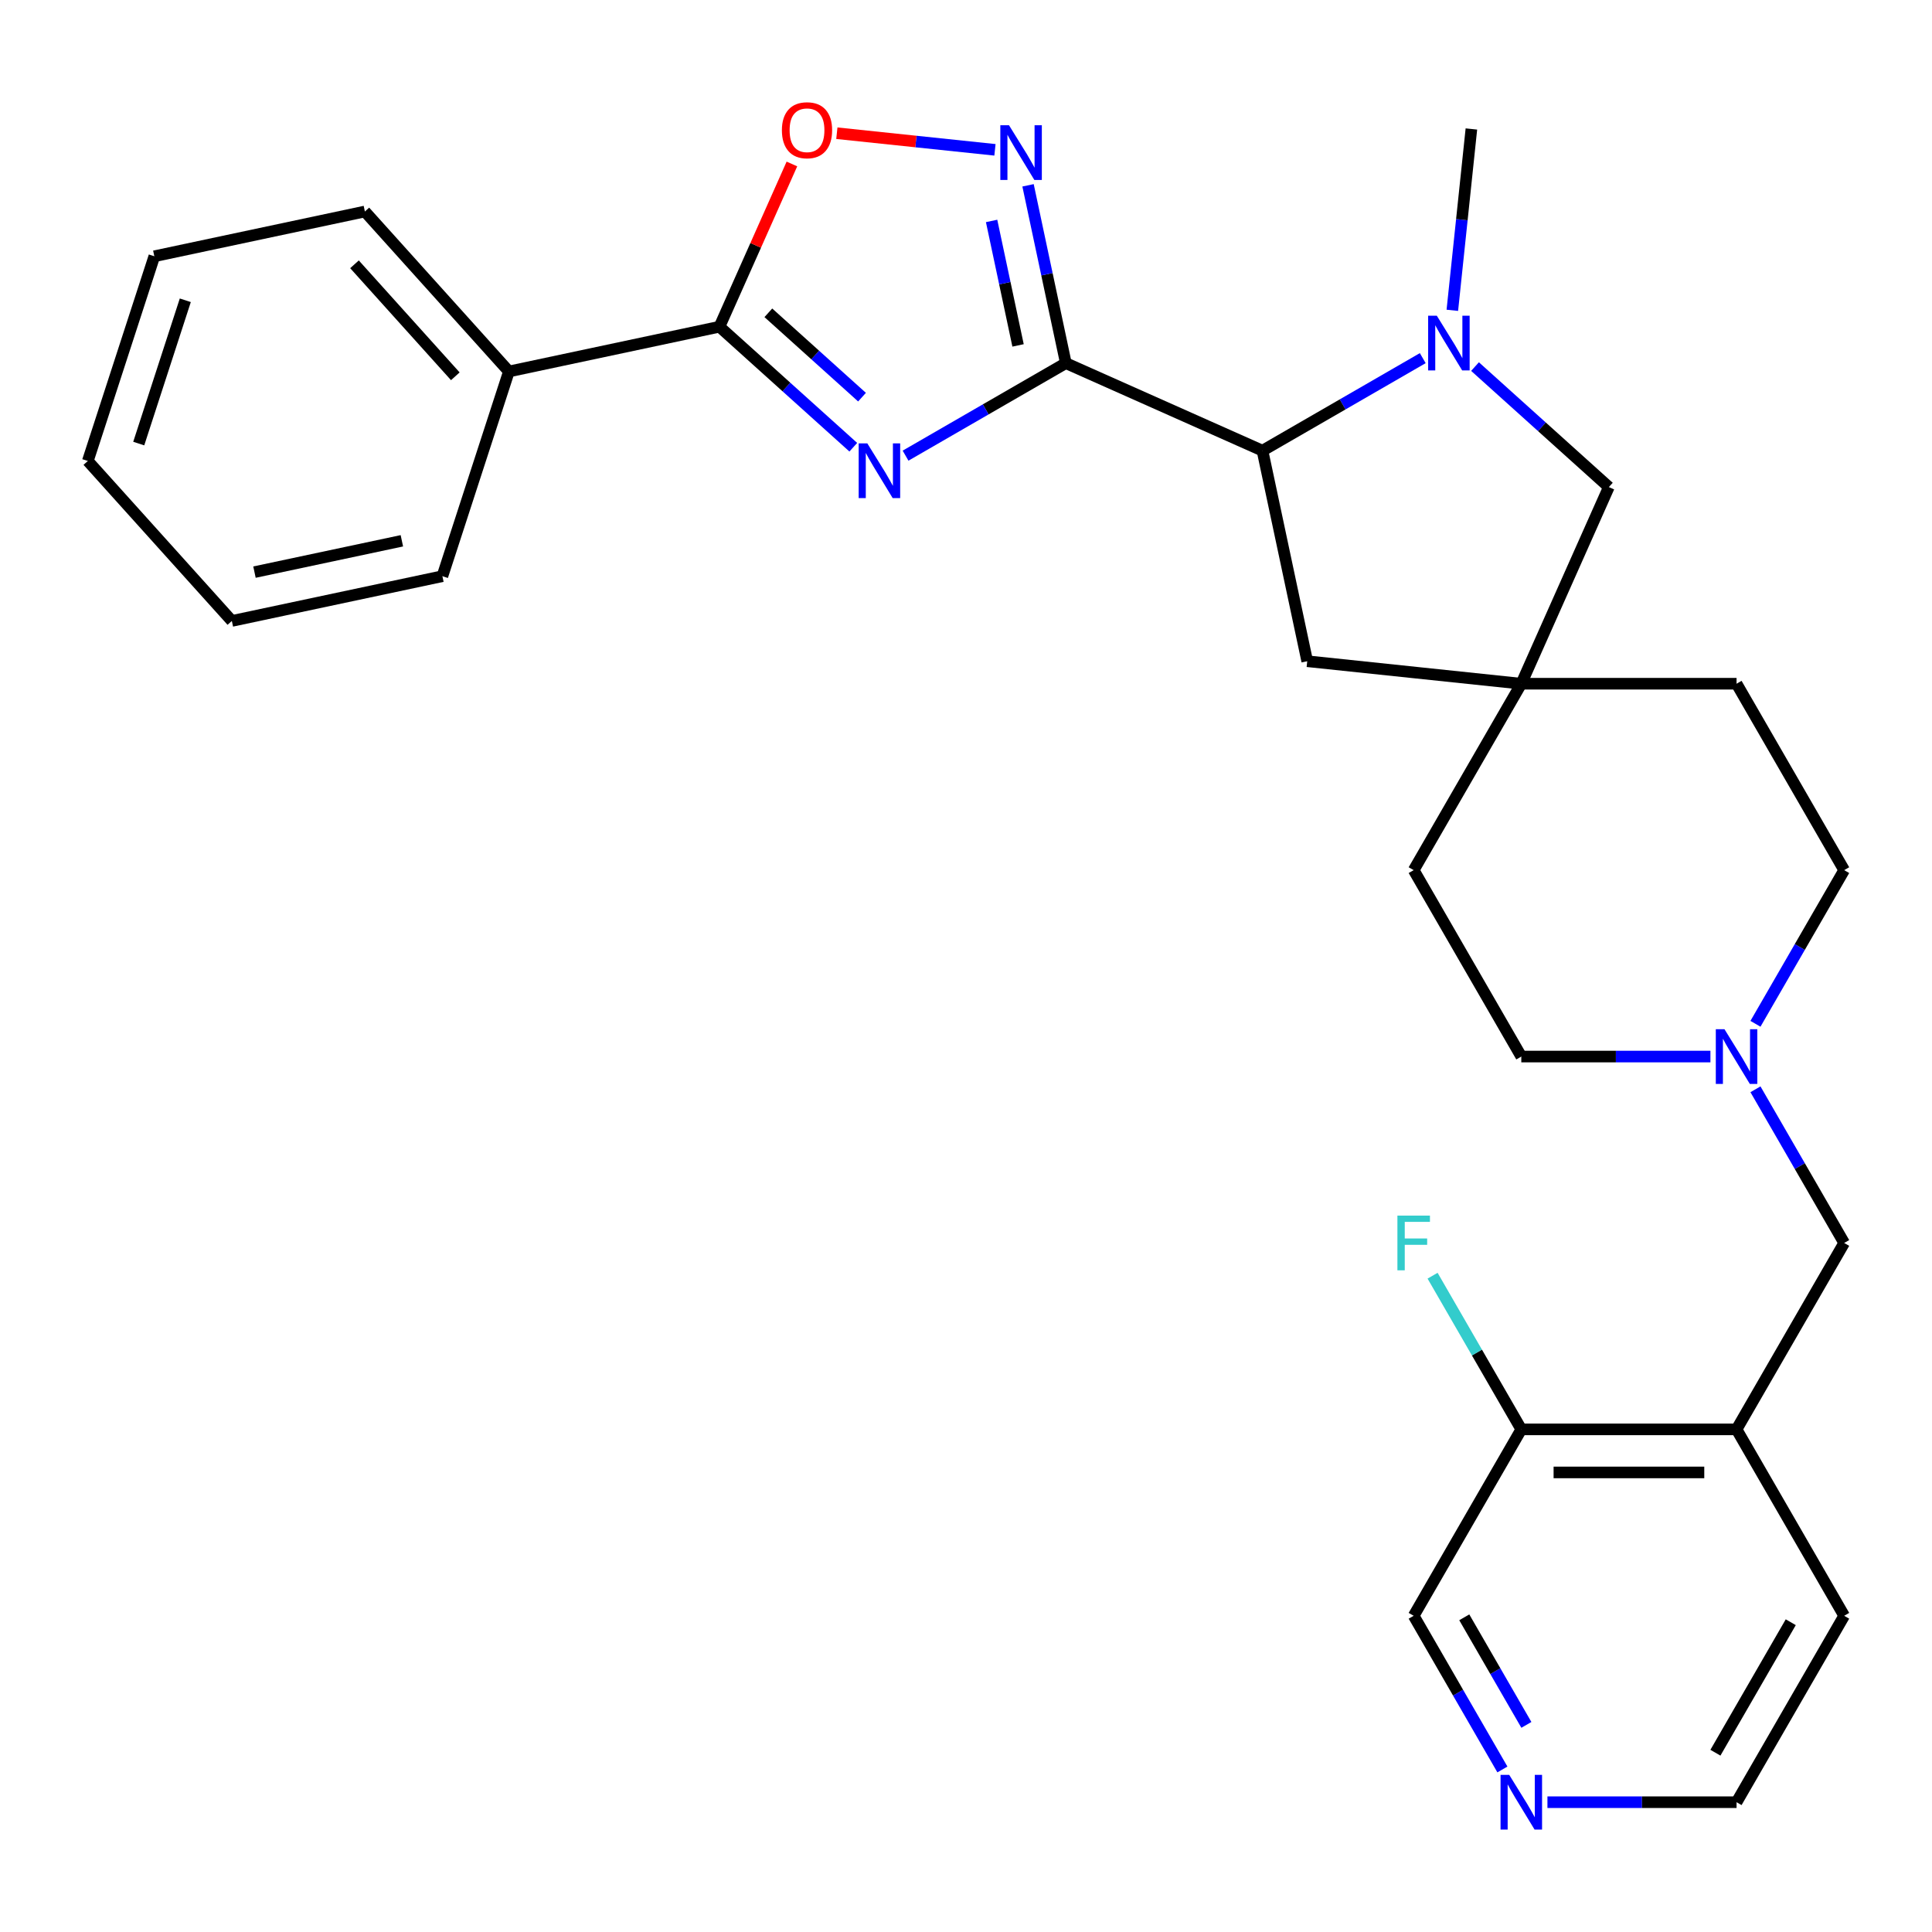<?xml version='1.0' encoding='iso-8859-1'?>
<svg version='1.1' baseProfile='full'
              xmlns='http://www.w3.org/2000/svg'
                      xmlns:rdkit='http://www.rdkit.org/xml'
                      xmlns:xlink='http://www.w3.org/1999/xlink'
                  xml:space='preserve'
width='1000px' height='1000px' viewBox='0 0 1000 1000'>
<!-- END OF HEADER -->
<rect style='opacity:1.0;fill:#FFFFFF;stroke:none' width='1000' height='1000' x='0' y='0'> </rect>
<path class='bond-0' d='M 551.676,187.953 L 510.195,211.902' style='fill:none;fill-rule:evenodd;stroke:#000000;stroke-width:6px;stroke-linecap:butt;stroke-linejoin:miter;stroke-opacity:1' />
<path class='bond-0' d='M 510.195,211.902 L 468.714,235.851' style='fill:none;fill-rule:evenodd;stroke:#0000FF;stroke-width:6px;stroke-linecap:butt;stroke-linejoin:miter;stroke-opacity:1' />
<path class='bond-1' d='M 551.676,187.953 L 541.894,141.936' style='fill:none;fill-rule:evenodd;stroke:#000000;stroke-width:6px;stroke-linecap:butt;stroke-linejoin:miter;stroke-opacity:1' />
<path class='bond-1' d='M 541.894,141.936 L 532.113,95.919' style='fill:none;fill-rule:evenodd;stroke:#0000FF;stroke-width:6px;stroke-linecap:butt;stroke-linejoin:miter;stroke-opacity:1' />
<path class='bond-1' d='M 526.945,178.781 L 520.099,146.569' style='fill:none;fill-rule:evenodd;stroke:#000000;stroke-width:6px;stroke-linecap:butt;stroke-linejoin:miter;stroke-opacity:1' />
<path class='bond-1' d='M 520.099,146.569 L 513.252,114.357' style='fill:none;fill-rule:evenodd;stroke:#0000FF;stroke-width:6px;stroke-linecap:butt;stroke-linejoin:miter;stroke-opacity:1' />
<path class='bond-4' d='M 551.676,187.953 L 653.457,233.269' style='fill:none;fill-rule:evenodd;stroke:#000000;stroke-width:6px;stroke-linecap:butt;stroke-linejoin:miter;stroke-opacity:1' />
<path class='bond-2' d='M 441.663,231.482 L 407.027,200.296' style='fill:none;fill-rule:evenodd;stroke:#0000FF;stroke-width:6px;stroke-linecap:butt;stroke-linejoin:miter;stroke-opacity:1' />
<path class='bond-2' d='M 407.027,200.296 L 372.392,169.11' style='fill:none;fill-rule:evenodd;stroke:#000000;stroke-width:6px;stroke-linecap:butt;stroke-linejoin:miter;stroke-opacity:1' />
<path class='bond-2' d='M 446.182,205.567 L 421.938,183.736' style='fill:none;fill-rule:evenodd;stroke:#0000FF;stroke-width:6px;stroke-linecap:butt;stroke-linejoin:miter;stroke-opacity:1' />
<path class='bond-2' d='M 421.938,183.736 L 397.693,161.906' style='fill:none;fill-rule:evenodd;stroke:#000000;stroke-width:6px;stroke-linecap:butt;stroke-linejoin:miter;stroke-opacity:1' />
<path class='bond-5' d='M 514.986,77.553 L 474.07,73.252' style='fill:none;fill-rule:evenodd;stroke:#0000FF;stroke-width:6px;stroke-linecap:butt;stroke-linejoin:miter;stroke-opacity:1' />
<path class='bond-5' d='M 474.07,73.252 L 433.153,68.952' style='fill:none;fill-rule:evenodd;stroke:#FF0000;stroke-width:6px;stroke-linecap:butt;stroke-linejoin:miter;stroke-opacity:1' />
<path class='bond-12' d='M 372.392,169.11 L 263.413,192.274' style='fill:none;fill-rule:evenodd;stroke:#000000;stroke-width:6px;stroke-linecap:butt;stroke-linejoin:miter;stroke-opacity:1' />
<path class='bond-29' d='M 372.392,169.11 L 391.144,126.992' style='fill:none;fill-rule:evenodd;stroke:#000000;stroke-width:6px;stroke-linecap:butt;stroke-linejoin:miter;stroke-opacity:1' />
<path class='bond-29' d='M 391.144,126.992 L 409.896,84.874' style='fill:none;fill-rule:evenodd;stroke:#FF0000;stroke-width:6px;stroke-linecap:butt;stroke-linejoin:miter;stroke-opacity:1' />
<path class='bond-3' d='M 736.419,185.371 L 694.938,209.32' style='fill:none;fill-rule:evenodd;stroke:#0000FF;stroke-width:6px;stroke-linecap:butt;stroke-linejoin:miter;stroke-opacity:1' />
<path class='bond-3' d='M 694.938,209.32 L 653.457,233.269' style='fill:none;fill-rule:evenodd;stroke:#000000;stroke-width:6px;stroke-linecap:butt;stroke-linejoin:miter;stroke-opacity:1' />
<path class='bond-9' d='M 763.47,189.741 L 798.105,220.927' style='fill:none;fill-rule:evenodd;stroke:#0000FF;stroke-width:6px;stroke-linecap:butt;stroke-linejoin:miter;stroke-opacity:1' />
<path class='bond-9' d='M 798.105,220.927 L 832.741,252.113' style='fill:none;fill-rule:evenodd;stroke:#000000;stroke-width:6px;stroke-linecap:butt;stroke-linejoin:miter;stroke-opacity:1' />
<path class='bond-20' d='M 751.725,160.617 L 756.658,113.688' style='fill:none;fill-rule:evenodd;stroke:#0000FF;stroke-width:6px;stroke-linecap:butt;stroke-linejoin:miter;stroke-opacity:1' />
<path class='bond-20' d='M 756.658,113.688 L 761.59,66.759' style='fill:none;fill-rule:evenodd;stroke:#000000;stroke-width:6px;stroke-linecap:butt;stroke-linejoin:miter;stroke-opacity:1' />
<path class='bond-11' d='M 653.457,233.269 L 676.621,342.248' style='fill:none;fill-rule:evenodd;stroke:#000000;stroke-width:6px;stroke-linecap:butt;stroke-linejoin:miter;stroke-opacity:1' />
<path class='bond-6' d='M 787.425,353.894 L 676.621,342.248' style='fill:none;fill-rule:evenodd;stroke:#000000;stroke-width:6px;stroke-linecap:butt;stroke-linejoin:miter;stroke-opacity:1' />
<path class='bond-17' d='M 787.425,353.894 L 731.718,450.381' style='fill:none;fill-rule:evenodd;stroke:#000000;stroke-width:6px;stroke-linecap:butt;stroke-linejoin:miter;stroke-opacity:1' />
<path class='bond-18' d='M 787.425,353.894 L 898.839,353.894' style='fill:none;fill-rule:evenodd;stroke:#000000;stroke-width:6px;stroke-linecap:butt;stroke-linejoin:miter;stroke-opacity:1' />
<path class='bond-30' d='M 787.425,353.894 L 832.741,252.113' style='fill:none;fill-rule:evenodd;stroke:#000000;stroke-width:6px;stroke-linecap:butt;stroke-linejoin:miter;stroke-opacity:1' />
<path class='bond-7' d='M 908.622,529.923 L 931.584,490.152' style='fill:none;fill-rule:evenodd;stroke:#0000FF;stroke-width:6px;stroke-linecap:butt;stroke-linejoin:miter;stroke-opacity:1' />
<path class='bond-7' d='M 931.584,490.152 L 954.545,450.381' style='fill:none;fill-rule:evenodd;stroke:#000000;stroke-width:6px;stroke-linecap:butt;stroke-linejoin:miter;stroke-opacity:1' />
<path class='bond-10' d='M 908.622,563.814 L 931.584,603.585' style='fill:none;fill-rule:evenodd;stroke:#0000FF;stroke-width:6px;stroke-linecap:butt;stroke-linejoin:miter;stroke-opacity:1' />
<path class='bond-10' d='M 931.584,603.585 L 954.545,643.356' style='fill:none;fill-rule:evenodd;stroke:#000000;stroke-width:6px;stroke-linecap:butt;stroke-linejoin:miter;stroke-opacity:1' />
<path class='bond-31' d='M 885.313,546.869 L 836.369,546.869' style='fill:none;fill-rule:evenodd;stroke:#0000FF;stroke-width:6px;stroke-linecap:butt;stroke-linejoin:miter;stroke-opacity:1' />
<path class='bond-31' d='M 836.369,546.869 L 787.425,546.869' style='fill:none;fill-rule:evenodd;stroke:#000000;stroke-width:6px;stroke-linecap:butt;stroke-linejoin:miter;stroke-opacity:1' />
<path class='bond-8' d='M 898.839,739.843 L 954.545,643.356' style='fill:none;fill-rule:evenodd;stroke:#000000;stroke-width:6px;stroke-linecap:butt;stroke-linejoin:miter;stroke-opacity:1' />
<path class='bond-13' d='M 898.839,739.843 L 787.425,739.843' style='fill:none;fill-rule:evenodd;stroke:#000000;stroke-width:6px;stroke-linecap:butt;stroke-linejoin:miter;stroke-opacity:1' />
<path class='bond-13' d='M 882.127,762.126 L 804.137,762.126' style='fill:none;fill-rule:evenodd;stroke:#000000;stroke-width:6px;stroke-linecap:butt;stroke-linejoin:miter;stroke-opacity:1' />
<path class='bond-22' d='M 898.839,739.843 L 954.545,836.33' style='fill:none;fill-rule:evenodd;stroke:#000000;stroke-width:6px;stroke-linecap:butt;stroke-linejoin:miter;stroke-opacity:1' />
<path class='bond-24' d='M 263.413,192.274 L 188.862,109.477' style='fill:none;fill-rule:evenodd;stroke:#000000;stroke-width:6px;stroke-linecap:butt;stroke-linejoin:miter;stroke-opacity:1' />
<path class='bond-24' d='M 235.671,194.765 L 183.486,136.807' style='fill:none;fill-rule:evenodd;stroke:#000000;stroke-width:6px;stroke-linecap:butt;stroke-linejoin:miter;stroke-opacity:1' />
<path class='bond-25' d='M 263.413,192.274 L 228.984,298.235' style='fill:none;fill-rule:evenodd;stroke:#000000;stroke-width:6px;stroke-linecap:butt;stroke-linejoin:miter;stroke-opacity:1' />
<path class='bond-19' d='M 787.425,739.843 L 764.463,700.072' style='fill:none;fill-rule:evenodd;stroke:#000000;stroke-width:6px;stroke-linecap:butt;stroke-linejoin:miter;stroke-opacity:1' />
<path class='bond-19' d='M 764.463,700.072 L 741.501,660.301' style='fill:none;fill-rule:evenodd;stroke:#33CCCC;stroke-width:6px;stroke-linecap:butt;stroke-linejoin:miter;stroke-opacity:1' />
<path class='bond-21' d='M 787.425,739.843 L 731.718,836.33' style='fill:none;fill-rule:evenodd;stroke:#000000;stroke-width:6px;stroke-linecap:butt;stroke-linejoin:miter;stroke-opacity:1' />
<path class='bond-14' d='M 800.95,932.817 L 849.894,932.817' style='fill:none;fill-rule:evenodd;stroke:#0000FF;stroke-width:6px;stroke-linecap:butt;stroke-linejoin:miter;stroke-opacity:1' />
<path class='bond-14' d='M 849.894,932.817 L 898.839,932.817' style='fill:none;fill-rule:evenodd;stroke:#000000;stroke-width:6px;stroke-linecap:butt;stroke-linejoin:miter;stroke-opacity:1' />
<path class='bond-33' d='M 777.641,915.872 L 754.68,876.101' style='fill:none;fill-rule:evenodd;stroke:#0000FF;stroke-width:6px;stroke-linecap:butt;stroke-linejoin:miter;stroke-opacity:1' />
<path class='bond-33' d='M 754.68,876.101 L 731.718,836.33' style='fill:none;fill-rule:evenodd;stroke:#000000;stroke-width:6px;stroke-linecap:butt;stroke-linejoin:miter;stroke-opacity:1' />
<path class='bond-33' d='M 790.05,892.799 L 773.977,864.96' style='fill:none;fill-rule:evenodd;stroke:#0000FF;stroke-width:6px;stroke-linecap:butt;stroke-linejoin:miter;stroke-opacity:1' />
<path class='bond-33' d='M 773.977,864.96 L 757.904,837.12' style='fill:none;fill-rule:evenodd;stroke:#000000;stroke-width:6px;stroke-linecap:butt;stroke-linejoin:miter;stroke-opacity:1' />
<path class='bond-15' d='M 954.545,450.381 L 898.839,353.894' style='fill:none;fill-rule:evenodd;stroke:#000000;stroke-width:6px;stroke-linecap:butt;stroke-linejoin:miter;stroke-opacity:1' />
<path class='bond-16' d='M 787.425,546.869 L 731.718,450.381' style='fill:none;fill-rule:evenodd;stroke:#000000;stroke-width:6px;stroke-linecap:butt;stroke-linejoin:miter;stroke-opacity:1' />
<path class='bond-23' d='M 954.545,836.33 L 898.839,932.817' style='fill:none;fill-rule:evenodd;stroke:#000000;stroke-width:6px;stroke-linecap:butt;stroke-linejoin:miter;stroke-opacity:1' />
<path class='bond-23' d='M 926.892,839.662 L 887.897,907.203' style='fill:none;fill-rule:evenodd;stroke:#000000;stroke-width:6px;stroke-linecap:butt;stroke-linejoin:miter;stroke-opacity:1' />
<path class='bond-27' d='M 188.862,109.477 L 79.883,132.642' style='fill:none;fill-rule:evenodd;stroke:#000000;stroke-width:6px;stroke-linecap:butt;stroke-linejoin:miter;stroke-opacity:1' />
<path class='bond-26' d='M 228.984,298.235 L 120.005,321.399' style='fill:none;fill-rule:evenodd;stroke:#000000;stroke-width:6px;stroke-linecap:butt;stroke-linejoin:miter;stroke-opacity:1' />
<path class='bond-26' d='M 208.004,279.914 L 131.719,296.129' style='fill:none;fill-rule:evenodd;stroke:#000000;stroke-width:6px;stroke-linecap:butt;stroke-linejoin:miter;stroke-opacity:1' />
<path class='bond-28' d='M 120.005,321.399 L 45.455,238.602' style='fill:none;fill-rule:evenodd;stroke:#000000;stroke-width:6px;stroke-linecap:butt;stroke-linejoin:miter;stroke-opacity:1' />
<path class='bond-32' d='M 79.883,132.642 L 45.455,238.602' style='fill:none;fill-rule:evenodd;stroke:#000000;stroke-width:6px;stroke-linecap:butt;stroke-linejoin:miter;stroke-opacity:1' />
<path class='bond-32' d='M 95.911,155.422 L 71.811,229.594' style='fill:none;fill-rule:evenodd;stroke:#000000;stroke-width:6px;stroke-linecap:butt;stroke-linejoin:miter;stroke-opacity:1' />
<path  class='atom-1' d='M 448.928 229.5
L 458.208 244.5
Q 459.128 245.98, 460.608 248.66
Q 462.088 251.34, 462.168 251.5
L 462.168 229.5
L 465.928 229.5
L 465.928 257.82
L 462.048 257.82
L 452.088 241.42
Q 450.928 239.5, 449.688 237.3
Q 448.488 235.1, 448.128 234.42
L 448.128 257.82
L 444.448 257.82
L 444.448 229.5
L 448.928 229.5
' fill='#0000FF'/>
<path  class='atom-2' d='M 522.251 64.814
L 531.531 79.814
Q 532.451 81.294, 533.931 83.974
Q 535.411 86.654, 535.491 86.814
L 535.491 64.814
L 539.251 64.814
L 539.251 93.134
L 535.371 93.134
L 525.411 76.734
Q 524.251 74.814, 523.011 72.614
Q 521.811 70.414, 521.451 69.734
L 521.451 93.134
L 517.771 93.134
L 517.771 64.814
L 522.251 64.814
' fill='#0000FF'/>
<path  class='atom-4' d='M 743.684 163.402
L 752.964 178.402
Q 753.884 179.882, 755.364 182.562
Q 756.844 185.242, 756.924 185.402
L 756.924 163.402
L 760.684 163.402
L 760.684 191.722
L 756.804 191.722
L 746.844 175.322
Q 745.684 173.402, 744.444 171.202
Q 743.244 169.002, 742.884 168.322
L 742.884 191.722
L 739.204 191.722
L 739.204 163.402
L 743.684 163.402
' fill='#0000FF'/>
<path  class='atom-6' d='M 404.708 67.408
Q 404.708 60.608, 408.068 56.808
Q 411.428 53.008, 417.708 53.008
Q 423.988 53.008, 427.348 56.808
Q 430.708 60.608, 430.708 67.408
Q 430.708 74.288, 427.308 78.208
Q 423.908 82.088, 417.708 82.088
Q 411.468 82.088, 408.068 78.208
Q 404.708 74.328, 404.708 67.408
M 417.708 78.888
Q 422.028 78.888, 424.348 76.008
Q 426.708 73.088, 426.708 67.408
Q 426.708 61.848, 424.348 59.048
Q 422.028 56.208, 417.708 56.208
Q 413.388 56.208, 411.028 59.008
Q 408.708 61.808, 408.708 67.408
Q 408.708 73.128, 411.028 76.008
Q 413.388 78.888, 417.708 78.888
' fill='#FF0000'/>
<path  class='atom-8' d='M 892.579 532.709
L 901.859 547.709
Q 902.779 549.189, 904.259 551.869
Q 905.739 554.549, 905.819 554.709
L 905.819 532.709
L 909.579 532.709
L 909.579 561.029
L 905.699 561.029
L 895.739 544.629
Q 894.579 542.709, 893.339 540.509
Q 892.139 538.309, 891.779 537.629
L 891.779 561.029
L 888.099 561.029
L 888.099 532.709
L 892.579 532.709
' fill='#0000FF'/>
<path  class='atom-15' d='M 781.165 918.657
L 790.445 933.657
Q 791.365 935.137, 792.845 937.817
Q 794.325 940.497, 794.405 940.657
L 794.405 918.657
L 798.165 918.657
L 798.165 946.977
L 794.285 946.977
L 784.325 930.577
Q 783.165 928.657, 781.925 926.457
Q 780.725 924.257, 780.365 923.577
L 780.365 946.977
L 776.685 946.977
L 776.685 918.657
L 781.165 918.657
' fill='#0000FF'/>
<path  class='atom-20' d='M 723.298 629.196
L 740.138 629.196
L 740.138 632.436
L 727.098 632.436
L 727.098 641.036
L 738.698 641.036
L 738.698 644.316
L 727.098 644.316
L 727.098 657.516
L 723.298 657.516
L 723.298 629.196
' fill='#33CCCC'/>
</svg>
